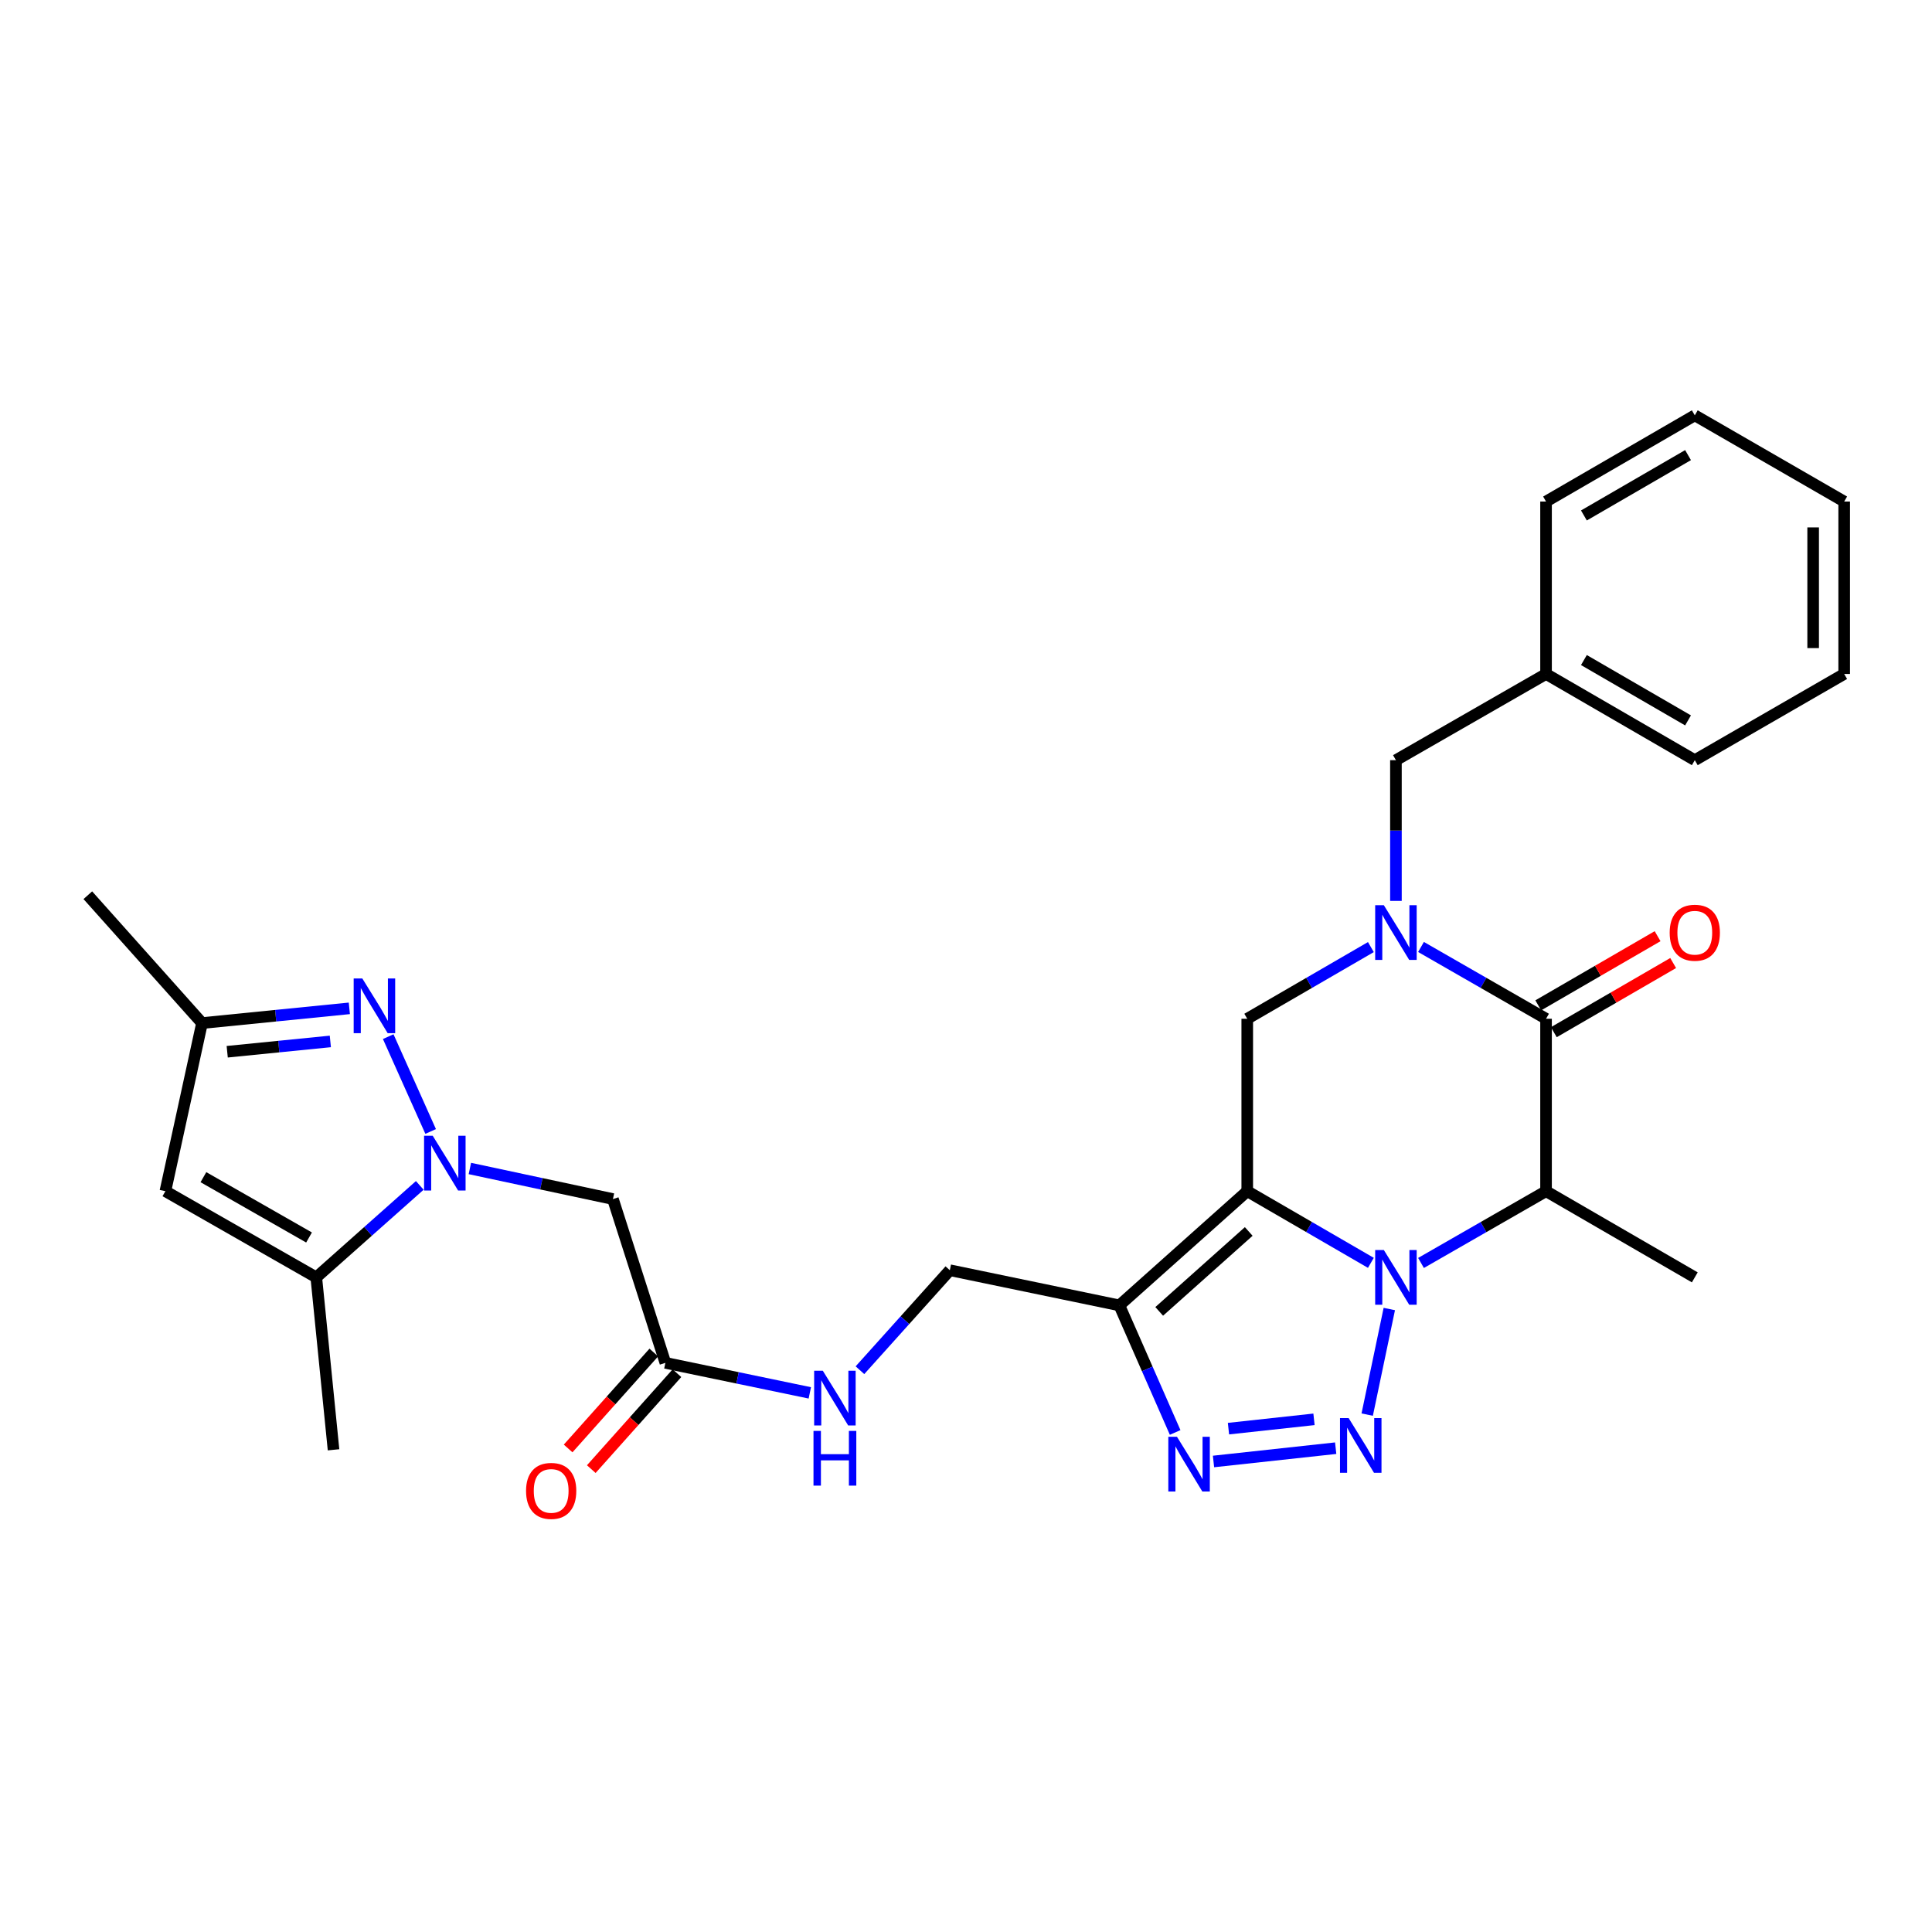 <?xml version='1.0' encoding='iso-8859-1'?>
<svg version='1.1' baseProfile='full'
              xmlns='http://www.w3.org/2000/svg'
                      xmlns:rdkit='http://www.rdkit.org/xml'
                      xmlns:xlink='http://www.w3.org/1999/xlink'
                  xml:space='preserve'
width='1000px' height='1000px' viewBox='0 0 1000 1000'>
<!-- END OF HEADER -->
<rect style='opacity:1.0;fill:#FFFFFF;stroke:none' width='1000' height='1000' x='0' y='0'> </rect>
<path class='bond-0' d='M 709.567,653.648 L 677.57,635.102' style='fill:none;fill-rule:evenodd;stroke:#0000FF;stroke-width:6px;stroke-linecap:butt;stroke-linejoin:miter;stroke-opacity:1' />
<path class='bond-0' d='M 677.57,635.102 L 645.573,616.557' style='fill:none;fill-rule:evenodd;stroke:#000000;stroke-width:6px;stroke-linecap:butt;stroke-linejoin:miter;stroke-opacity:1' />
<path class='bond-1' d='M 719.101,677.543 L 707.661,732.202' style='fill:none;fill-rule:evenodd;stroke:#0000FF;stroke-width:6px;stroke-linecap:butt;stroke-linejoin:miter;stroke-opacity:1' />
<path class='bond-3' d='M 735.51,653.71 L 767.869,635.133' style='fill:none;fill-rule:evenodd;stroke:#0000FF;stroke-width:6px;stroke-linecap:butt;stroke-linejoin:miter;stroke-opacity:1' />
<path class='bond-3' d='M 767.869,635.133 L 800.229,616.557' style='fill:none;fill-rule:evenodd;stroke:#000000;stroke-width:6px;stroke-linecap:butt;stroke-linejoin:miter;stroke-opacity:1' />
<path class='bond-6' d='M 645.573,616.557 L 579.376,675.661' style='fill:none;fill-rule:evenodd;stroke:#000000;stroke-width:6px;stroke-linecap:butt;stroke-linejoin:miter;stroke-opacity:1' />
<path class='bond-6' d='M 646.34,637.403 L 600.002,678.775' style='fill:none;fill-rule:evenodd;stroke:#000000;stroke-width:6px;stroke-linecap:butt;stroke-linejoin:miter;stroke-opacity:1' />
<path class='bond-9' d='M 645.573,616.557 L 645.573,527.313' style='fill:none;fill-rule:evenodd;stroke:#000000;stroke-width:6px;stroke-linecap:butt;stroke-linejoin:miter;stroke-opacity:1' />
<path class='bond-7' d='M 691.345,749.578 L 628.107,756.461' style='fill:none;fill-rule:evenodd;stroke:#0000FF;stroke-width:6px;stroke-linecap:butt;stroke-linejoin:miter;stroke-opacity:1' />
<path class='bond-7' d='M 680.121,734.644 L 635.855,739.462' style='fill:none;fill-rule:evenodd;stroke:#0000FF;stroke-width:6px;stroke-linecap:butt;stroke-linejoin:miter;stroke-opacity:1' />
<path class='bond-2' d='M 735.51,490.145 L 767.869,508.729' style='fill:none;fill-rule:evenodd;stroke:#0000FF;stroke-width:6px;stroke-linecap:butt;stroke-linejoin:miter;stroke-opacity:1' />
<path class='bond-2' d='M 767.869,508.729 L 800.229,527.313' style='fill:none;fill-rule:evenodd;stroke:#000000;stroke-width:6px;stroke-linecap:butt;stroke-linejoin:miter;stroke-opacity:1' />
<path class='bond-15' d='M 722.53,466.3 L 722.53,429.882' style='fill:none;fill-rule:evenodd;stroke:#0000FF;stroke-width:6px;stroke-linecap:butt;stroke-linejoin:miter;stroke-opacity:1' />
<path class='bond-15' d='M 722.53,429.882 L 722.53,393.465' style='fill:none;fill-rule:evenodd;stroke:#000000;stroke-width:6px;stroke-linecap:butt;stroke-linejoin:miter;stroke-opacity:1' />
<path class='bond-30' d='M 709.566,490.208 L 677.57,508.76' style='fill:none;fill-rule:evenodd;stroke:#0000FF;stroke-width:6px;stroke-linecap:butt;stroke-linejoin:miter;stroke-opacity:1' />
<path class='bond-30' d='M 677.57,508.76 L 645.573,527.313' style='fill:none;fill-rule:evenodd;stroke:#000000;stroke-width:6px;stroke-linecap:butt;stroke-linejoin:miter;stroke-opacity:1' />
<path class='bond-5' d='M 800.229,616.557 L 800.229,527.313' style='fill:none;fill-rule:evenodd;stroke:#000000;stroke-width:6px;stroke-linecap:butt;stroke-linejoin:miter;stroke-opacity:1' />
<path class='bond-20' d='M 800.229,616.557 L 877.222,661.161' style='fill:none;fill-rule:evenodd;stroke:#000000;stroke-width:6px;stroke-linecap:butt;stroke-linejoin:miter;stroke-opacity:1' />
<path class='bond-4' d='M 243.207,604.81 L 280.231,612.723' style='fill:none;fill-rule:evenodd;stroke:#0000FF;stroke-width:6px;stroke-linecap:butt;stroke-linejoin:miter;stroke-opacity:1' />
<path class='bond-4' d='M 280.231,612.723 L 317.256,620.635' style='fill:none;fill-rule:evenodd;stroke:#000000;stroke-width:6px;stroke-linecap:butt;stroke-linejoin:miter;stroke-opacity:1' />
<path class='bond-8' d='M 222.907,585.65 L 200.937,536.562' style='fill:none;fill-rule:evenodd;stroke:#0000FF;stroke-width:6px;stroke-linecap:butt;stroke-linejoin:miter;stroke-opacity:1' />
<path class='bond-10' d='M 217.277,613.56 L 190.492,637.361' style='fill:none;fill-rule:evenodd;stroke:#0000FF;stroke-width:6px;stroke-linecap:butt;stroke-linejoin:miter;stroke-opacity:1' />
<path class='bond-10' d='M 190.492,637.361 L 163.706,661.161' style='fill:none;fill-rule:evenodd;stroke:#000000;stroke-width:6px;stroke-linecap:butt;stroke-linejoin:miter;stroke-opacity:1' />
<path class='bond-17' d='M 804.255,534.261 L 835.14,516.362' style='fill:none;fill-rule:evenodd;stroke:#000000;stroke-width:6px;stroke-linecap:butt;stroke-linejoin:miter;stroke-opacity:1' />
<path class='bond-17' d='M 835.14,516.362 L 866.024,498.462' style='fill:none;fill-rule:evenodd;stroke:#FF0000;stroke-width:6px;stroke-linecap:butt;stroke-linejoin:miter;stroke-opacity:1' />
<path class='bond-17' d='M 796.202,520.365 L 827.086,502.466' style='fill:none;fill-rule:evenodd;stroke:#000000;stroke-width:6px;stroke-linecap:butt;stroke-linejoin:miter;stroke-opacity:1' />
<path class='bond-17' d='M 827.086,502.466 L 857.971,484.567' style='fill:none;fill-rule:evenodd;stroke:#FF0000;stroke-width:6px;stroke-linecap:butt;stroke-linejoin:miter;stroke-opacity:1' />
<path class='bond-16' d='M 579.376,675.661 L 491.631,657.458' style='fill:none;fill-rule:evenodd;stroke:#000000;stroke-width:6px;stroke-linecap:butt;stroke-linejoin:miter;stroke-opacity:1' />
<path class='bond-29' d='M 579.376,675.661 L 593.816,708.547' style='fill:none;fill-rule:evenodd;stroke:#000000;stroke-width:6px;stroke-linecap:butt;stroke-linejoin:miter;stroke-opacity:1' />
<path class='bond-29' d='M 593.816,708.547 L 608.256,741.434' style='fill:none;fill-rule:evenodd;stroke:#0000FF;stroke-width:6px;stroke-linecap:butt;stroke-linejoin:miter;stroke-opacity:1' />
<path class='bond-13' d='M 180.82,521.919 L 142.694,525.731' style='fill:none;fill-rule:evenodd;stroke:#0000FF;stroke-width:6px;stroke-linecap:butt;stroke-linejoin:miter;stroke-opacity:1' />
<path class='bond-13' d='M 142.694,525.731 L 104.567,529.544' style='fill:none;fill-rule:evenodd;stroke:#000000;stroke-width:6px;stroke-linecap:butt;stroke-linejoin:miter;stroke-opacity:1' />
<path class='bond-13' d='M 170.98,539.044 L 144.292,541.712' style='fill:none;fill-rule:evenodd;stroke:#0000FF;stroke-width:6px;stroke-linecap:butt;stroke-linejoin:miter;stroke-opacity:1' />
<path class='bond-13' d='M 144.292,541.712 L 117.603,544.381' style='fill:none;fill-rule:evenodd;stroke:#000000;stroke-width:6px;stroke-linecap:butt;stroke-linejoin:miter;stroke-opacity:1' />
<path class='bond-11' d='M 163.706,661.161 L 85.606,616.557' style='fill:none;fill-rule:evenodd;stroke:#000000;stroke-width:6px;stroke-linecap:butt;stroke-linejoin:miter;stroke-opacity:1' />
<path class='bond-11' d='M 159.956,640.524 L 105.286,609.301' style='fill:none;fill-rule:evenodd;stroke:#000000;stroke-width:6px;stroke-linecap:butt;stroke-linejoin:miter;stroke-opacity:1' />
<path class='bond-22' d='M 163.706,661.161 L 172.638,750.414' style='fill:none;fill-rule:evenodd;stroke:#000000;stroke-width:6px;stroke-linecap:butt;stroke-linejoin:miter;stroke-opacity:1' />
<path class='bond-32' d='M 85.606,616.557 L 104.567,529.544' style='fill:none;fill-rule:evenodd;stroke:#000000;stroke-width:6px;stroke-linecap:butt;stroke-linejoin:miter;stroke-opacity:1' />
<path class='bond-12' d='M 317.256,620.635 L 344.398,705.409' style='fill:none;fill-rule:evenodd;stroke:#000000;stroke-width:6px;stroke-linecap:butt;stroke-linejoin:miter;stroke-opacity:1' />
<path class='bond-23' d='M 104.567,529.544 L 45.455,463.364' style='fill:none;fill-rule:evenodd;stroke:#000000;stroke-width:6px;stroke-linecap:butt;stroke-linejoin:miter;stroke-opacity:1' />
<path class='bond-14' d='M 344.398,705.409 L 381.781,713.178' style='fill:none;fill-rule:evenodd;stroke:#000000;stroke-width:6px;stroke-linecap:butt;stroke-linejoin:miter;stroke-opacity:1' />
<path class='bond-14' d='M 381.781,713.178 L 419.163,720.948' style='fill:none;fill-rule:evenodd;stroke:#0000FF;stroke-width:6px;stroke-linecap:butt;stroke-linejoin:miter;stroke-opacity:1' />
<path class='bond-19' d='M 338.408,700.06 L 316.237,724.889' style='fill:none;fill-rule:evenodd;stroke:#000000;stroke-width:6px;stroke-linecap:butt;stroke-linejoin:miter;stroke-opacity:1' />
<path class='bond-19' d='M 316.237,724.889 L 294.065,749.718' style='fill:none;fill-rule:evenodd;stroke:#FF0000;stroke-width:6px;stroke-linecap:butt;stroke-linejoin:miter;stroke-opacity:1' />
<path class='bond-19' d='M 350.388,710.757 L 328.216,735.586' style='fill:none;fill-rule:evenodd;stroke:#000000;stroke-width:6px;stroke-linecap:butt;stroke-linejoin:miter;stroke-opacity:1' />
<path class='bond-19' d='M 328.216,735.586 L 306.044,760.416' style='fill:none;fill-rule:evenodd;stroke:#FF0000;stroke-width:6px;stroke-linecap:butt;stroke-linejoin:miter;stroke-opacity:1' />
<path class='bond-21' d='M 722.53,393.465 L 800.229,348.842' style='fill:none;fill-rule:evenodd;stroke:#000000;stroke-width:6px;stroke-linecap:butt;stroke-linejoin:miter;stroke-opacity:1' />
<path class='bond-18' d='M 491.631,657.458 L 468.369,683.34' style='fill:none;fill-rule:evenodd;stroke:#000000;stroke-width:6px;stroke-linecap:butt;stroke-linejoin:miter;stroke-opacity:1' />
<path class='bond-18' d='M 468.369,683.34 L 445.108,709.221' style='fill:none;fill-rule:evenodd;stroke:#0000FF;stroke-width:6px;stroke-linecap:butt;stroke-linejoin:miter;stroke-opacity:1' />
<path class='bond-24' d='M 800.229,348.842 L 877.222,393.465' style='fill:none;fill-rule:evenodd;stroke:#000000;stroke-width:6px;stroke-linecap:butt;stroke-linejoin:miter;stroke-opacity:1' />
<path class='bond-24' d='M 819.831,341.64 L 873.726,372.876' style='fill:none;fill-rule:evenodd;stroke:#000000;stroke-width:6px;stroke-linecap:butt;stroke-linejoin:miter;stroke-opacity:1' />
<path class='bond-25' d='M 800.229,348.842 L 800.229,259.598' style='fill:none;fill-rule:evenodd;stroke:#000000;stroke-width:6px;stroke-linecap:butt;stroke-linejoin:miter;stroke-opacity:1' />
<path class='bond-27' d='M 877.222,393.465 L 954.545,348.842' style='fill:none;fill-rule:evenodd;stroke:#000000;stroke-width:6px;stroke-linecap:butt;stroke-linejoin:miter;stroke-opacity:1' />
<path class='bond-26' d='M 800.229,259.598 L 877.222,214.976' style='fill:none;fill-rule:evenodd;stroke:#000000;stroke-width:6px;stroke-linecap:butt;stroke-linejoin:miter;stroke-opacity:1' />
<path class='bond-26' d='M 819.831,266.801 L 873.726,235.565' style='fill:none;fill-rule:evenodd;stroke:#000000;stroke-width:6px;stroke-linecap:butt;stroke-linejoin:miter;stroke-opacity:1' />
<path class='bond-28' d='M 877.222,214.976 L 954.545,259.598' style='fill:none;fill-rule:evenodd;stroke:#000000;stroke-width:6px;stroke-linecap:butt;stroke-linejoin:miter;stroke-opacity:1' />
<path class='bond-31' d='M 954.545,348.842 L 954.545,259.598' style='fill:none;fill-rule:evenodd;stroke:#000000;stroke-width:6px;stroke-linecap:butt;stroke-linejoin:miter;stroke-opacity:1' />
<path class='bond-31' d='M 938.485,335.456 L 938.485,272.985' style='fill:none;fill-rule:evenodd;stroke:#000000;stroke-width:6px;stroke-linecap:butt;stroke-linejoin:miter;stroke-opacity:1' />
<path  class='atom-0' d='M 716.27 647.001
L 725.55 662.001
Q 726.47 663.481, 727.95 666.161
Q 729.43 668.841, 729.51 669.001
L 729.51 647.001
L 733.27 647.001
L 733.27 675.321
L 729.39 675.321
L 719.43 658.921
Q 718.27 657.001, 717.03 654.801
Q 715.83 652.601, 715.47 651.921
L 715.47 675.321
L 711.79 675.321
L 711.79 647.001
L 716.27 647.001
' fill='#0000FF'/>
<path  class='atom-2' d='M 698.059 734.006
L 707.339 749.006
Q 708.259 750.486, 709.739 753.166
Q 711.219 755.846, 711.299 756.006
L 711.299 734.006
L 715.059 734.006
L 715.059 762.326
L 711.179 762.326
L 701.219 745.926
Q 700.059 744.006, 698.819 741.806
Q 697.619 739.606, 697.259 738.926
L 697.259 762.326
L 693.579 762.326
L 693.579 734.006
L 698.059 734.006
' fill='#0000FF'/>
<path  class='atom-3' d='M 716.27 468.531
L 725.55 483.531
Q 726.47 485.011, 727.95 487.691
Q 729.43 490.371, 729.51 490.531
L 729.51 468.531
L 733.27 468.531
L 733.27 496.851
L 729.39 496.851
L 719.43 480.451
Q 718.27 478.531, 717.03 476.331
Q 715.83 474.131, 715.47 473.451
L 715.47 496.851
L 711.79 496.851
L 711.79 468.531
L 716.27 468.531
' fill='#0000FF'/>
<path  class='atom-5' d='M 223.982 587.88
L 233.262 602.88
Q 234.182 604.36, 235.662 607.04
Q 237.142 609.72, 237.222 609.88
L 237.222 587.88
L 240.982 587.88
L 240.982 616.2
L 237.102 616.2
L 227.142 599.8
Q 225.982 597.88, 224.742 595.68
Q 223.542 593.48, 223.182 592.8
L 223.182 616.2
L 219.502 616.2
L 219.502 587.88
L 223.982 587.88
' fill='#0000FF'/>
<path  class='atom-8' d='M 609.199 743.678
L 618.479 758.678
Q 619.399 760.158, 620.879 762.838
Q 622.359 765.518, 622.439 765.678
L 622.439 743.678
L 626.199 743.678
L 626.199 771.998
L 622.319 771.998
L 612.359 755.598
Q 611.199 753.678, 609.959 751.478
Q 608.759 749.278, 608.399 748.598
L 608.399 771.998
L 604.719 771.998
L 604.719 743.678
L 609.199 743.678
' fill='#0000FF'/>
<path  class='atom-9' d='M 187.542 506.461
L 196.822 521.461
Q 197.742 522.941, 199.222 525.621
Q 200.702 528.301, 200.782 528.461
L 200.782 506.461
L 204.542 506.461
L 204.542 534.781
L 200.662 534.781
L 190.702 518.381
Q 189.542 516.461, 188.302 514.261
Q 187.102 512.061, 186.742 511.381
L 186.742 534.781
L 183.062 534.781
L 183.062 506.461
L 187.542 506.461
' fill='#0000FF'/>
<path  class='atom-18' d='M 864.222 482.771
Q 864.222 475.971, 867.582 472.171
Q 870.942 468.371, 877.222 468.371
Q 883.502 468.371, 886.862 472.171
Q 890.222 475.971, 890.222 482.771
Q 890.222 489.651, 886.822 493.571
Q 883.422 497.451, 877.222 497.451
Q 870.982 497.451, 867.582 493.571
Q 864.222 489.691, 864.222 482.771
M 877.222 494.251
Q 881.542 494.251, 883.862 491.371
Q 886.222 488.451, 886.222 482.771
Q 886.222 477.211, 883.862 474.411
Q 881.542 471.571, 877.222 471.571
Q 872.902 471.571, 870.542 474.371
Q 868.222 477.171, 868.222 482.771
Q 868.222 488.491, 870.542 491.371
Q 872.902 494.251, 877.222 494.251
' fill='#FF0000'/>
<path  class='atom-19' d='M 425.883 709.486
L 435.163 724.486
Q 436.083 725.966, 437.563 728.646
Q 439.043 731.326, 439.123 731.486
L 439.123 709.486
L 442.883 709.486
L 442.883 737.806
L 439.003 737.806
L 429.043 721.406
Q 427.883 719.486, 426.643 717.286
Q 425.443 715.086, 425.083 714.406
L 425.083 737.806
L 421.403 737.806
L 421.403 709.486
L 425.883 709.486
' fill='#0000FF'/>
<path  class='atom-19' d='M 421.063 740.638
L 424.903 740.638
L 424.903 752.678
L 439.383 752.678
L 439.383 740.638
L 443.223 740.638
L 443.223 768.958
L 439.383 768.958
L 439.383 755.878
L 424.903 755.878
L 424.903 768.958
L 421.063 768.958
L 421.063 740.638
' fill='#0000FF'/>
<path  class='atom-20' d='M 272.286 771.686
Q 272.286 764.886, 275.646 761.086
Q 279.006 757.286, 285.286 757.286
Q 291.566 757.286, 294.926 761.086
Q 298.286 764.886, 298.286 771.686
Q 298.286 778.566, 294.886 782.486
Q 291.486 786.366, 285.286 786.366
Q 279.046 786.366, 275.646 782.486
Q 272.286 778.606, 272.286 771.686
M 285.286 783.166
Q 289.606 783.166, 291.926 780.286
Q 294.286 777.366, 294.286 771.686
Q 294.286 766.126, 291.926 763.326
Q 289.606 760.486, 285.286 760.486
Q 280.966 760.486, 278.606 763.286
Q 276.286 766.086, 276.286 771.686
Q 276.286 777.406, 278.606 780.286
Q 280.966 783.166, 285.286 783.166
' fill='#FF0000'/>
</svg>
